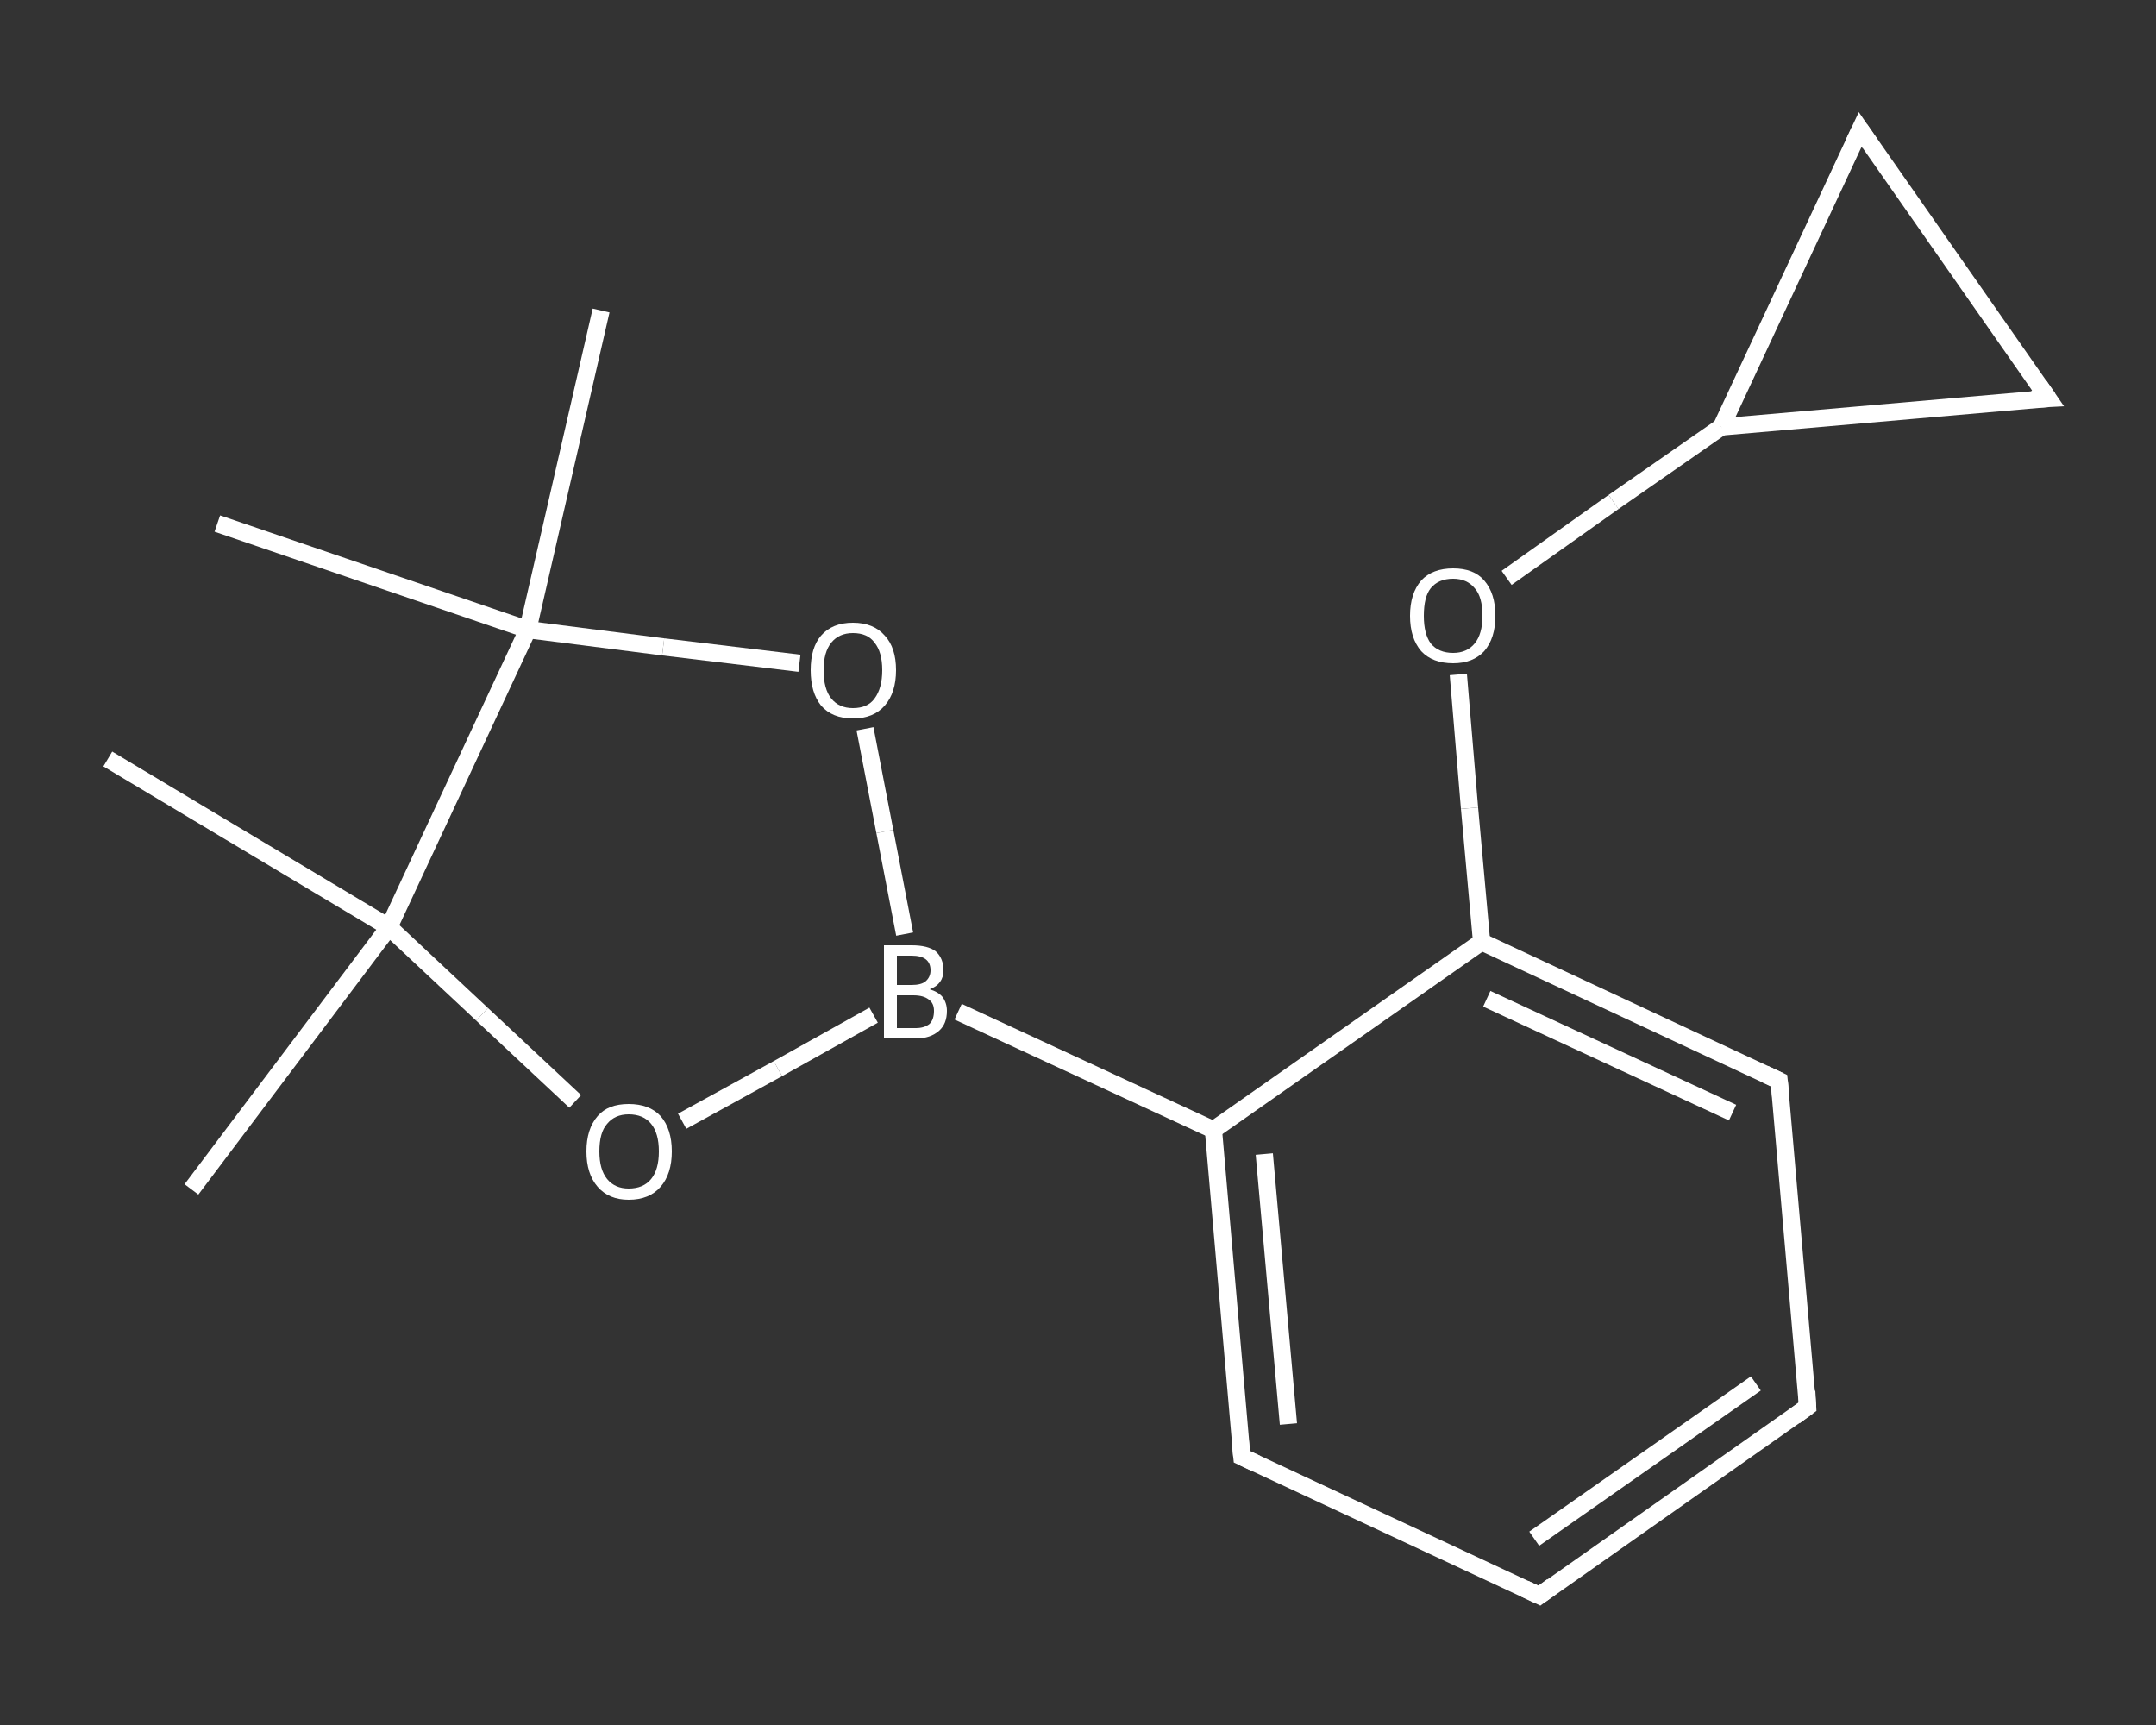 <?xml version='1.0' encoding='iso-8859-1'?>
<svg version='1.1' baseProfile='full'
              xmlns='http://www.w3.org/2000/svg'
                      xmlns:rdkit='http://www.rdkit.org/xml'
                      xmlns:xlink='http://www.w3.org/1999/xlink'
                  xml:space='preserve'
width='250px' height='200px' viewBox='0 0 250 200'>
<rect x="0" y="0" width="250" height="200" fill="#333333" stroke="none"/>
<!-- END OF HEADER -->
<rect style='opacity:1.0;fill:transparent;stroke:none' width='250.0' height='200.0' x='0.0' y='0.0'> </rect>
<path class='bond-0 atom-0 atom-1' d='M 22.2,137.9 L 45.1,107.5' style='fill:none;fill-rule:evenodd;stroke:#FFFFFF;stroke-width:2.0px;stroke-linecap:butt;stroke-linejoin:miter;stroke-opacity:1' />
<path class='bond-1 atom-1 atom-2' d='M 45.1,107.5 L 12.5,88.0' style='fill:none;fill-rule:evenodd;stroke:#FFFFFF;stroke-width:2.0px;stroke-linecap:butt;stroke-linejoin:miter;stroke-opacity:1' />
<path class='bond-2 atom-1 atom-3' d='M 45.1,107.5 L 55.9,117.6' style='fill:none;fill-rule:evenodd;stroke:#FFFFFF;stroke-width:2.0px;stroke-linecap:butt;stroke-linejoin:miter;stroke-opacity:1' />
<path class='bond-2 atom-1 atom-3' d='M 55.9,117.6 L 66.7,127.7' style='fill:none;fill-rule:evenodd;stroke:#FFFFFF;stroke-width:2.0px;stroke-linecap:butt;stroke-linejoin:miter;stroke-opacity:1' />
<path class='bond-3 atom-3 atom-4' d='M 79.1,130.0 L 90.2,123.9' style='fill:none;fill-rule:evenodd;stroke:#FFFFFF;stroke-width:2.0px;stroke-linecap:butt;stroke-linejoin:miter;stroke-opacity:1' />
<path class='bond-3 atom-3 atom-4' d='M 90.2,123.9 L 101.3,117.7' style='fill:none;fill-rule:evenodd;stroke:#FFFFFF;stroke-width:2.0px;stroke-linecap:butt;stroke-linejoin:miter;stroke-opacity:1' />
<path class='bond-4 atom-4 atom-5' d='M 111.1,117.3 L 140.7,131.0' style='fill:none;fill-rule:evenodd;stroke:#FFFFFF;stroke-width:2.0px;stroke-linecap:butt;stroke-linejoin:miter;stroke-opacity:1' />
<path class='bond-5 atom-5 atom-6' d='M 140.7,131.0 L 144.0,168.9' style='fill:none;fill-rule:evenodd;stroke:#FFFFFF;stroke-width:2.0px;stroke-linecap:butt;stroke-linejoin:miter;stroke-opacity:1' />
<path class='bond-5 atom-5 atom-6' d='M 146.6,133.8 L 149.4,165.1' style='fill:none;fill-rule:evenodd;stroke:#FFFFFF;stroke-width:2.0px;stroke-linecap:butt;stroke-linejoin:miter;stroke-opacity:1' />
<path class='bond-6 atom-6 atom-7' d='M 144.0,168.9 L 178.5,185.0' style='fill:none;fill-rule:evenodd;stroke:#FFFFFF;stroke-width:2.0px;stroke-linecap:butt;stroke-linejoin:miter;stroke-opacity:1' />
<path class='bond-7 atom-7 atom-8' d='M 178.5,185.0 L 209.6,163.1' style='fill:none;fill-rule:evenodd;stroke:#FFFFFF;stroke-width:2.0px;stroke-linecap:butt;stroke-linejoin:miter;stroke-opacity:1' />
<path class='bond-7 atom-7 atom-8' d='M 177.9,178.4 L 203.6,160.4' style='fill:none;fill-rule:evenodd;stroke:#FFFFFF;stroke-width:2.0px;stroke-linecap:butt;stroke-linejoin:miter;stroke-opacity:1' />
<path class='bond-8 atom-8 atom-9' d='M 209.6,163.1 L 206.3,125.3' style='fill:none;fill-rule:evenodd;stroke:#FFFFFF;stroke-width:2.0px;stroke-linecap:butt;stroke-linejoin:miter;stroke-opacity:1' />
<path class='bond-9 atom-9 atom-10' d='M 206.3,125.3 L 171.8,109.2' style='fill:none;fill-rule:evenodd;stroke:#FFFFFF;stroke-width:2.0px;stroke-linecap:butt;stroke-linejoin:miter;stroke-opacity:1' />
<path class='bond-9 atom-9 atom-10' d='M 200.9,129.0 L 172.4,115.8' style='fill:none;fill-rule:evenodd;stroke:#FFFFFF;stroke-width:2.0px;stroke-linecap:butt;stroke-linejoin:miter;stroke-opacity:1' />
<path class='bond-10 atom-10 atom-11' d='M 171.8,109.2 L 170.4,93.7' style='fill:none;fill-rule:evenodd;stroke:#FFFFFF;stroke-width:2.0px;stroke-linecap:butt;stroke-linejoin:miter;stroke-opacity:1' />
<path class='bond-10 atom-10 atom-11' d='M 170.4,93.7 L 169.1,78.2' style='fill:none;fill-rule:evenodd;stroke:#FFFFFF;stroke-width:2.0px;stroke-linecap:butt;stroke-linejoin:miter;stroke-opacity:1' />
<path class='bond-11 atom-11 atom-12' d='M 174.7,67.0 L 187.1,58.2' style='fill:none;fill-rule:evenodd;stroke:#FFFFFF;stroke-width:2.0px;stroke-linecap:butt;stroke-linejoin:miter;stroke-opacity:1' />
<path class='bond-11 atom-11 atom-12' d='M 187.1,58.2 L 199.6,49.5' style='fill:none;fill-rule:evenodd;stroke:#FFFFFF;stroke-width:2.0px;stroke-linecap:butt;stroke-linejoin:miter;stroke-opacity:1' />
<path class='bond-12 atom-12 atom-13' d='M 199.6,49.5 L 215.7,15.0' style='fill:none;fill-rule:evenodd;stroke:#FFFFFF;stroke-width:2.0px;stroke-linecap:butt;stroke-linejoin:miter;stroke-opacity:1' />
<path class='bond-13 atom-13 atom-14' d='M 215.7,15.0 L 237.5,46.2' style='fill:none;fill-rule:evenodd;stroke:#FFFFFF;stroke-width:2.0px;stroke-linecap:butt;stroke-linejoin:miter;stroke-opacity:1' />
<path class='bond-14 atom-4 atom-15' d='M 104.9,108.3 L 102.6,96.4' style='fill:none;fill-rule:evenodd;stroke:#FFFFFF;stroke-width:2.0px;stroke-linecap:butt;stroke-linejoin:miter;stroke-opacity:1' />
<path class='bond-14 atom-4 atom-15' d='M 102.6,96.4 L 100.3,84.5' style='fill:none;fill-rule:evenodd;stroke:#FFFFFF;stroke-width:2.0px;stroke-linecap:butt;stroke-linejoin:miter;stroke-opacity:1' />
<path class='bond-15 atom-15 atom-16' d='M 92.7,76.9 L 76.9,75.0' style='fill:none;fill-rule:evenodd;stroke:#FFFFFF;stroke-width:2.0px;stroke-linecap:butt;stroke-linejoin:miter;stroke-opacity:1' />
<path class='bond-15 atom-15 atom-16' d='M 76.9,75.0 L 61.2,73.0' style='fill:none;fill-rule:evenodd;stroke:#FFFFFF;stroke-width:2.0px;stroke-linecap:butt;stroke-linejoin:miter;stroke-opacity:1' />
<path class='bond-16 atom-16 atom-17' d='M 61.2,73.0 L 25.2,60.7' style='fill:none;fill-rule:evenodd;stroke:#FFFFFF;stroke-width:2.0px;stroke-linecap:butt;stroke-linejoin:miter;stroke-opacity:1' />
<path class='bond-17 atom-16 atom-18' d='M 61.2,73.0 L 69.7,36.0' style='fill:none;fill-rule:evenodd;stroke:#FFFFFF;stroke-width:2.0px;stroke-linecap:butt;stroke-linejoin:miter;stroke-opacity:1' />
<path class='bond-18 atom-16 atom-1' d='M 61.2,73.0 L 45.1,107.5' style='fill:none;fill-rule:evenodd;stroke:#FFFFFF;stroke-width:2.0px;stroke-linecap:butt;stroke-linejoin:miter;stroke-opacity:1' />
<path class='bond-19 atom-10 atom-5' d='M 171.8,109.2 L 140.7,131.0' style='fill:none;fill-rule:evenodd;stroke:#FFFFFF;stroke-width:2.0px;stroke-linecap:butt;stroke-linejoin:miter;stroke-opacity:1' />
<path class='bond-20 atom-14 atom-12' d='M 237.5,46.2 L 199.6,49.5' style='fill:none;fill-rule:evenodd;stroke:#FFFFFF;stroke-width:2.0px;stroke-linecap:butt;stroke-linejoin:miter;stroke-opacity:1' />
<path d='M 143.8,167.0 L 144.0,168.9 L 145.7,169.7' style='fill:none;stroke:#FFFFFF;stroke-width:2.0px;stroke-linecap:butt;stroke-linejoin:miter;stroke-opacity:1;' />
<path d='M 176.8,184.2 L 178.5,185.0 L 180.0,183.9' style='fill:none;stroke:#FFFFFF;stroke-width:2.0px;stroke-linecap:butt;stroke-linejoin:miter;stroke-opacity:1;' />
<path d='M 208.1,164.2 L 209.6,163.1 L 209.5,161.3' style='fill:none;stroke:#FFFFFF;stroke-width:2.0px;stroke-linecap:butt;stroke-linejoin:miter;stroke-opacity:1;' />
<path d='M 206.5,127.2 L 206.3,125.3 L 204.6,124.5' style='fill:none;stroke:#FFFFFF;stroke-width:2.0px;stroke-linecap:butt;stroke-linejoin:miter;stroke-opacity:1;' />
<path d='M 214.9,16.7 L 215.7,15.0 L 216.8,16.6' style='fill:none;stroke:#FFFFFF;stroke-width:2.0px;stroke-linecap:butt;stroke-linejoin:miter;stroke-opacity:1;' />
<path d='M 236.4,44.6 L 237.5,46.2 L 235.6,46.3' style='fill:none;stroke:#FFFFFF;stroke-width:2.0px;stroke-linecap:butt;stroke-linejoin:miter;stroke-opacity:1;' />
<path class='atom-3' d='M 68.0 133.5
Q 68.0 130.9, 69.3 129.4
Q 70.5 128.0, 72.9 128.0
Q 75.3 128.0, 76.6 129.4
Q 77.9 130.9, 77.9 133.5
Q 77.9 136.1, 76.6 137.6
Q 75.3 139.1, 72.9 139.1
Q 70.6 139.1, 69.3 137.6
Q 68.0 136.1, 68.0 133.5
M 72.9 137.8
Q 74.6 137.8, 75.5 136.7
Q 76.4 135.6, 76.4 133.5
Q 76.4 131.4, 75.5 130.3
Q 74.6 129.2, 72.9 129.2
Q 71.3 129.2, 70.4 130.3
Q 69.5 131.3, 69.5 133.5
Q 69.5 135.6, 70.4 136.7
Q 71.3 137.8, 72.9 137.8
' fill='#FFFFFF'/>
<path class='atom-4' d='M 107.8 114.7
Q 108.8 115.0, 109.3 115.6
Q 109.8 116.3, 109.8 117.2
Q 109.8 118.7, 108.9 119.5
Q 107.9 120.4, 106.2 120.4
L 102.5 120.4
L 102.5 109.6
L 105.7 109.6
Q 107.6 109.6, 108.5 110.3
Q 109.4 111.1, 109.4 112.5
Q 109.4 114.1, 107.8 114.7
M 104.0 110.8
L 104.0 114.2
L 105.7 114.2
Q 106.8 114.2, 107.3 113.8
Q 107.9 113.3, 107.9 112.5
Q 107.9 110.8, 105.7 110.8
L 104.0 110.8
M 106.2 119.2
Q 107.2 119.2, 107.8 118.7
Q 108.3 118.2, 108.3 117.2
Q 108.3 116.3, 107.7 115.9
Q 107.1 115.4, 105.9 115.4
L 104.0 115.4
L 104.0 119.2
L 106.2 119.2
' fill='#FFFFFF'/>
<path class='atom-11' d='M 163.5 71.4
Q 163.5 68.8, 164.8 67.3
Q 166.1 65.9, 168.5 65.9
Q 170.9 65.9, 172.1 67.3
Q 173.4 68.8, 173.4 71.4
Q 173.4 74.0, 172.1 75.5
Q 170.8 76.9, 168.5 76.9
Q 166.1 76.9, 164.8 75.5
Q 163.5 74.0, 163.5 71.4
M 168.5 75.7
Q 170.1 75.7, 171.0 74.6
Q 171.9 73.5, 171.9 71.4
Q 171.9 69.2, 171.0 68.2
Q 170.1 67.1, 168.5 67.1
Q 166.8 67.1, 165.9 68.2
Q 165.1 69.2, 165.1 71.4
Q 165.1 73.5, 165.9 74.6
Q 166.8 75.7, 168.5 75.7
' fill='#FFFFFF'/>
<path class='atom-15' d='M 94.0 77.7
Q 94.0 75.1, 95.2 73.7
Q 96.5 72.2, 98.9 72.2
Q 101.3 72.2, 102.6 73.7
Q 103.9 75.1, 103.9 77.7
Q 103.9 80.3, 102.6 81.8
Q 101.3 83.3, 98.9 83.3
Q 96.5 83.3, 95.2 81.8
Q 94.0 80.3, 94.0 77.7
M 98.9 82.1
Q 100.6 82.1, 101.4 81.0
Q 102.3 79.8, 102.3 77.7
Q 102.3 75.6, 101.4 74.5
Q 100.6 73.4, 98.9 73.4
Q 97.3 73.4, 96.4 74.5
Q 95.5 75.6, 95.5 77.7
Q 95.5 79.9, 96.4 81.0
Q 97.3 82.1, 98.9 82.1
' fill='#FFFFFF'/>
</svg>
